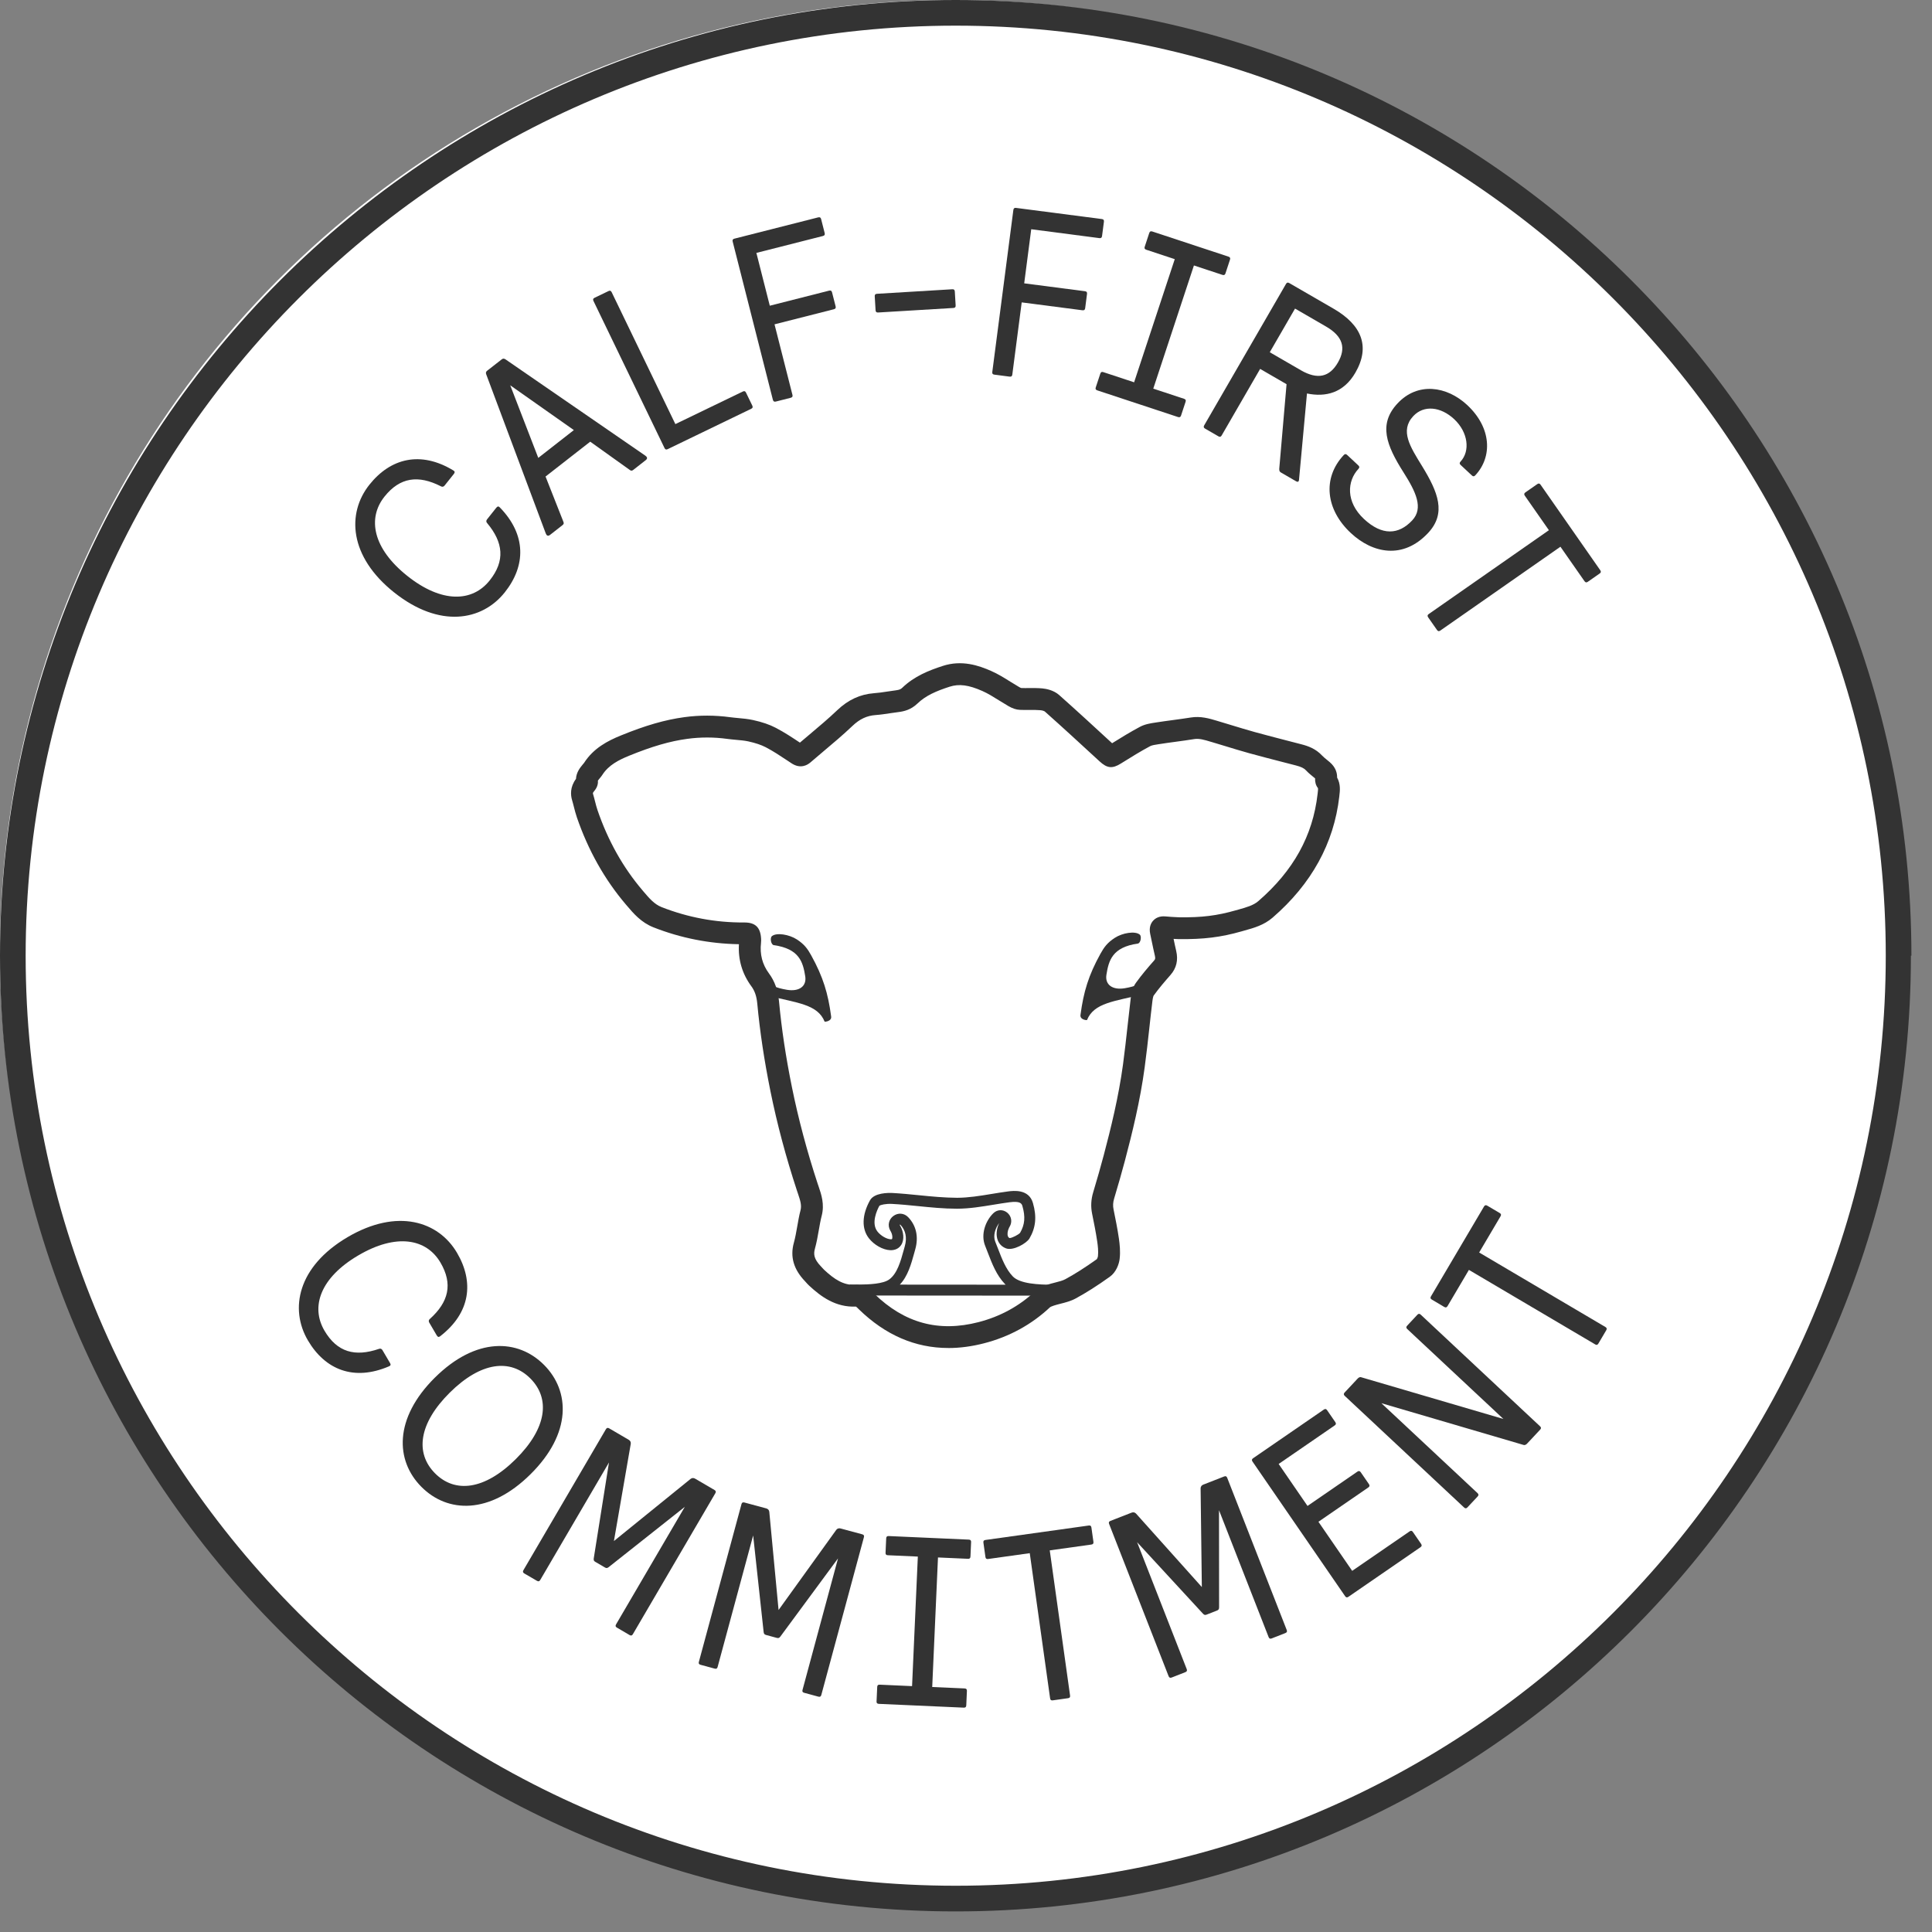 <svg xmlns="http://www.w3.org/2000/svg" fill="none" viewBox="0 0 72 72" height="72" width="72">
<rect x="0" y="0" width="72" height="72" fill="#808080" stroke="none"/>
<circle fill="white" r="35.5" cy="35.5" cx="35.5"></circle>
<g clip-path="url(#clip0_349_5680)">
<path fill="#333333" d="M14.689 22.079C13.002 20.735 12.921 19.126 13.768 18.062C14.555 17.075 15.675 16.789 16.9 17.535C16.961 17.573 16.953 17.612 16.909 17.668L16.569 18.095C16.535 18.137 16.486 18.156 16.431 18.123C15.593 17.696 14.908 17.78 14.328 18.508C13.682 19.321 13.898 20.443 15.18 21.463C16.462 22.484 17.604 22.443 18.25 21.63C18.83 20.902 18.759 20.216 18.154 19.494C18.11 19.448 18.118 19.396 18.151 19.355L18.491 18.927C18.536 18.871 18.572 18.855 18.623 18.906C19.625 19.933 19.597 21.089 18.811 22.076C17.964 23.141 16.378 23.423 14.69 22.079H14.689Z"></path>
<path fill="#333333" d="M20.338 19.877L18.122 13.956C18.102 13.902 18.101 13.858 18.151 13.819L18.701 13.39C18.751 13.351 18.794 13.363 18.841 13.394L24.048 16.98C24.119 17.028 24.143 17.088 24.065 17.148L23.6 17.512C23.543 17.556 23.513 17.546 23.461 17.507L21.996 16.46L20.331 17.759L20.992 19.435C21.017 19.495 21.019 19.527 20.962 19.571L20.497 19.935C20.419 19.995 20.367 19.957 20.338 19.877H20.338ZM21.386 16.028L19.015 14.359L20.06 17.064L21.386 16.028H21.386Z"></path>
<path fill="#333333" d="M24.764 16.696L22.117 11.216C22.09 11.159 22.102 11.124 22.159 11.097L22.675 10.848C22.732 10.82 22.767 10.833 22.795 10.889L25.169 15.805L27.683 14.591C27.74 14.564 27.775 14.576 27.802 14.633L28.036 15.116C28.063 15.172 28.051 15.208 27.994 15.235L24.884 16.738C24.827 16.765 24.791 16.753 24.764 16.697L24.764 16.696Z"></path>
<path fill="#333333" d="M28.803 14.9L27.305 9.003C27.289 8.942 27.309 8.909 27.369 8.894L30.491 8.101C30.552 8.085 30.585 8.105 30.601 8.165L30.733 8.685C30.748 8.746 30.729 8.779 30.668 8.795L28.188 9.425L28.688 11.393L30.9 10.831C30.96 10.816 30.993 10.836 31.008 10.896L31.141 11.417C31.156 11.477 31.137 11.51 31.076 11.525L28.864 12.087L29.532 14.715C29.548 14.775 29.528 14.808 29.468 14.824L28.913 14.965C28.852 14.98 28.82 14.96 28.804 14.9L28.803 14.9Z"></path>
<path fill="#333333" d="M32.63 11.562L32.599 11.044C32.595 10.981 32.621 10.953 32.683 10.949L35.488 10.78C35.551 10.776 35.579 10.801 35.583 10.864L35.614 11.382C35.618 11.444 35.593 11.473 35.531 11.477L32.725 11.646C32.663 11.65 32.634 11.624 32.63 11.562Z"></path>
<path fill="#333333" d="M36.98 13.862L37.765 7.825C37.774 7.763 37.804 7.74 37.866 7.748L41.062 8.163C41.124 8.171 41.148 8.201 41.14 8.263L41.07 8.796C41.062 8.858 41.032 8.882 40.97 8.874L38.431 8.543L38.169 10.559L40.433 10.853C40.495 10.861 40.518 10.891 40.51 10.953L40.441 11.486C40.432 11.548 40.402 11.571 40.34 11.563L38.076 11.269L37.726 13.959C37.718 14.021 37.688 14.044 37.626 14.036L37.057 13.962C36.995 13.954 36.972 13.924 36.98 13.862H36.98Z"></path>
<path fill="#333333" d="M40.836 14.436L41.005 13.926C41.024 13.866 41.058 13.849 41.117 13.868L42.265 14.247L43.78 9.658L42.718 9.307C42.658 9.287 42.641 9.253 42.661 9.194L42.829 8.684C42.849 8.624 42.883 8.607 42.943 8.627L45.781 9.564C45.841 9.584 45.858 9.618 45.838 9.677L45.67 10.187C45.65 10.246 45.617 10.263 45.557 10.244L44.494 9.893L42.979 14.483L44.126 14.862C44.186 14.881 44.203 14.915 44.183 14.974L44.015 15.484C43.995 15.544 43.962 15.561 43.902 15.542L40.893 14.548C40.833 14.528 40.816 14.495 40.836 14.435V14.436Z"></path>
<path fill="#333333" d="M44.877 15.851L47.925 10.582C47.956 10.527 47.993 10.518 48.047 10.549L49.698 11.504C50.744 12.109 51.076 12.911 50.511 13.888C50.072 14.647 49.4 14.807 48.707 14.664L48.411 17.875C48.406 17.955 48.365 17.972 48.303 17.937L47.737 17.609C47.683 17.578 47.673 17.541 47.674 17.47L47.946 14.318L46.962 13.748L45.528 16.228C45.497 16.282 45.46 16.292 45.406 16.26L44.91 15.973C44.856 15.942 44.846 15.905 44.877 15.851V15.851ZM48.475 13.796C49.111 14.163 49.551 14.046 49.86 13.511C50.169 12.976 50.052 12.536 49.416 12.168L48.262 11.5L47.321 13.127L48.475 13.795V13.796Z"></path>
<path fill="#333333" d="M50.077 16.959C50.12 16.913 50.158 16.912 50.203 16.954L50.622 17.345C50.668 17.388 50.669 17.426 50.626 17.472C50.199 17.93 50.149 18.704 50.83 19.34C51.504 19.969 52.123 19.935 52.63 19.392C53.058 18.934 52.765 18.329 52.309 17.61C51.66 16.587 51.361 15.806 52.082 15.034C52.833 14.229 53.915 14.382 54.681 15.097C55.584 15.94 55.627 17.021 54.979 17.715C54.937 17.761 54.899 17.762 54.853 17.719L54.434 17.328C54.388 17.285 54.387 17.248 54.43 17.202C54.796 16.809 54.715 16.109 54.192 15.62C53.694 15.156 53.065 15.083 52.668 15.508C52.161 16.052 52.555 16.652 52.998 17.372C53.595 18.346 53.907 19.127 53.223 19.86C52.288 20.861 51.152 20.622 50.341 19.864C49.411 18.997 49.27 17.824 50.076 16.96L50.077 16.959Z"></path>
<path fill="#333333" d="M53.246 22.883L57.723 19.759L56.826 18.474C56.79 18.423 56.797 18.385 56.848 18.349L57.289 18.042C57.34 18.006 57.377 18.013 57.413 18.064L59.636 21.25C59.672 21.301 59.666 21.338 59.614 21.374L59.174 21.681C59.123 21.717 59.086 21.71 59.049 21.659L58.153 20.375L53.677 23.499C53.625 23.535 53.588 23.528 53.552 23.477L53.224 23.007C53.188 22.955 53.195 22.918 53.246 22.882L53.246 22.883Z"></path>
<path fill="#333333" d="M12.951 46.106C14.81 45.013 16.342 45.515 17.031 46.688C17.671 47.776 17.537 48.925 16.401 49.8C16.343 49.844 16.31 49.823 16.273 49.761L15.997 49.29C15.97 49.244 15.97 49.192 16.02 49.153C16.719 48.523 16.886 47.854 16.414 47.051C15.888 46.156 14.762 45.955 13.351 46.786C11.939 47.616 11.566 48.697 12.093 49.592C12.565 50.395 13.231 50.574 14.122 50.269C14.18 50.245 14.226 50.27 14.253 50.316L14.53 50.787C14.566 50.848 14.569 50.888 14.502 50.917C13.185 51.484 12.116 51.044 11.476 49.955C10.786 48.782 11.092 47.201 12.951 46.106H12.951Z"></path>
<path fill="#333333" d="M16.205 51.342C17.736 49.822 19.305 49.89 20.277 50.868C21.248 51.846 21.306 53.416 19.775 54.936C18.245 56.456 16.675 56.388 15.704 55.41C14.732 54.432 14.675 52.862 16.205 51.341V51.342ZM19.22 54.378C20.383 53.224 20.513 52.123 19.768 51.374C19.024 50.624 17.922 50.747 16.76 51.901C15.598 53.055 15.467 54.156 16.212 54.906C16.956 55.655 18.058 55.532 19.22 54.378Z"></path>
<path fill="#333333" d="M19.507 58.515L22.58 53.263C22.612 53.209 22.649 53.199 22.703 53.231L23.429 53.656C23.483 53.687 23.516 53.738 23.507 53.805L22.879 57.43L25.739 55.112C25.794 55.071 25.854 55.075 25.908 55.107L26.626 55.527C26.68 55.559 26.69 55.595 26.658 55.649L23.585 60.902C23.553 60.956 23.516 60.965 23.462 60.933L22.991 60.657C22.937 60.626 22.927 60.589 22.959 60.535L25.521 56.156L22.683 58.403C22.628 58.444 22.596 58.446 22.542 58.414L22.186 58.206C22.132 58.175 22.118 58.145 22.127 58.078L22.695 54.502L20.133 58.881C20.101 58.935 20.065 58.945 20.011 58.913L19.539 58.638C19.485 58.606 19.476 58.569 19.507 58.515Z"></path>
<path fill="#333333" d="M26.045 61.933L27.632 56.057C27.648 55.996 27.681 55.978 27.742 55.994L28.554 56.213C28.614 56.229 28.66 56.27 28.669 56.337L29.015 60L31.167 57.011C31.209 56.958 31.268 56.946 31.328 56.962L32.132 57.179C32.193 57.196 32.212 57.229 32.195 57.289L30.608 63.166C30.591 63.227 30.559 63.245 30.498 63.229L29.971 63.086C29.91 63.07 29.891 63.037 29.908 62.977L31.231 58.076L29.081 60.991C29.039 61.045 29.009 61.055 28.948 61.039L28.55 60.931C28.49 60.914 28.468 60.891 28.459 60.823L28.068 57.222L26.744 62.122C26.728 62.183 26.695 62.201 26.635 62.185L26.108 62.042C26.047 62.026 26.028 61.993 26.045 61.932V61.933Z"></path>
<path fill="#333333" d="M32.667 63.405L32.691 62.868C32.693 62.806 32.722 62.78 32.784 62.783L33.99 62.837L34.205 58.009L33.087 57.959C33.024 57.957 32.999 57.928 33.002 57.866L33.026 57.33C33.029 57.267 33.057 57.241 33.119 57.244L36.105 57.377C36.168 57.38 36.194 57.409 36.19 57.471L36.166 58.007C36.164 58.069 36.135 58.096 36.073 58.092L34.956 58.042L34.741 62.87L35.948 62.923C36.011 62.926 36.037 62.955 36.034 63.017L36.01 63.553C36.007 63.616 35.979 63.642 35.916 63.639L32.752 63.498C32.689 63.495 32.663 63.466 32.666 63.404L32.667 63.405Z"></path>
<path fill="#333333" d="M39.134 63.29L38.376 57.882L36.825 58.099C36.763 58.108 36.733 58.086 36.724 58.023L36.649 57.491C36.64 57.429 36.663 57.399 36.725 57.39L40.573 56.852C40.635 56.843 40.666 56.866 40.674 56.928L40.749 57.46C40.758 57.522 40.734 57.552 40.672 57.561L39.121 57.778L39.878 63.186C39.887 63.249 39.864 63.279 39.802 63.287L39.235 63.367C39.173 63.376 39.142 63.353 39.134 63.291V63.29Z"></path>
<path fill="#333333" d="M43.55 62.465L41.334 56.795C41.31 56.737 41.326 56.702 41.384 56.679L42.168 56.373C42.226 56.35 42.286 56.356 42.334 56.404L44.789 59.145L44.743 55.462C44.746 55.395 44.786 55.349 44.844 55.327L45.62 55.024C45.678 55.001 45.713 55.016 45.735 55.075L47.952 60.744C47.975 60.802 47.96 60.837 47.901 60.86L47.393 61.059C47.335 61.082 47.3 61.067 47.277 61.008L45.429 56.281L45.432 59.904C45.43 59.971 45.411 59.998 45.353 60.021L44.969 60.171C44.911 60.194 44.879 60.187 44.832 60.138L42.377 57.474L44.225 62.201C44.248 62.259 44.233 62.294 44.174 62.317L43.666 62.516C43.608 62.539 43.573 62.523 43.55 62.465Z"></path>
<path fill="#333333" d="M50.127 59.483L46.677 54.468C46.642 54.416 46.649 54.379 46.701 54.343L49.334 52.532C49.386 52.496 49.423 52.503 49.458 52.555L49.763 52.998C49.799 53.05 49.791 53.087 49.74 53.122L47.652 54.558L48.727 56.122L50.587 54.843C50.638 54.808 50.675 54.815 50.711 54.866L51.016 55.309C51.051 55.361 51.044 55.398 50.992 55.434L49.134 56.712L50.392 58.541L52.531 57.071C52.583 57.035 52.62 57.042 52.655 57.093L52.96 57.536C52.995 57.588 52.988 57.625 52.936 57.661L50.252 59.508C50.2 59.544 50.163 59.536 50.127 59.484L50.127 59.483Z"></path>
<path fill="#333333" d="M54.561 56.179L50.115 52.021C50.07 51.978 50.068 51.94 50.111 51.894L50.588 51.384C50.631 51.339 50.674 51.305 50.738 51.329L56.028 52.881L52.445 49.53C52.4 49.487 52.398 49.45 52.441 49.404L52.82 48.998C52.863 48.952 52.901 48.951 52.947 48.994L57.392 53.153C57.438 53.195 57.44 53.233 57.397 53.279L56.92 53.789C56.877 53.835 56.834 53.868 56.77 53.846L51.48 52.293L55.063 55.644C55.108 55.686 55.11 55.725 55.067 55.77L54.688 56.175C54.645 56.221 54.607 56.222 54.561 56.179V56.179Z"></path>
<path fill="#333333" d="M59.445 50.1L54.742 47.325L53.946 48.674C53.913 48.728 53.877 48.737 53.823 48.706L53.361 48.432C53.306 48.401 53.297 48.364 53.329 48.31L55.304 44.964C55.335 44.91 55.373 44.9 55.426 44.932L55.889 45.205C55.943 45.237 55.952 45.274 55.92 45.328L55.124 46.677L59.828 49.453C59.882 49.485 59.891 49.522 59.859 49.576L59.568 50.069C59.536 50.123 59.499 50.133 59.445 50.101V50.1Z"></path>
<path fill="#333333" d="M35.341 50.236C34.111 50.236 32.993 49.754 32.007 48.793L31.984 48.77C31.959 48.745 31.922 48.709 31.9 48.693C31.138 48.726 30.591 48.318 30.156 47.913C30.111 47.872 30.074 47.831 30.042 47.794C30.028 47.779 30.014 47.763 30 47.748C29.575 47.304 29.44 46.834 29.585 46.313C29.638 46.122 29.673 45.921 29.71 45.71C29.745 45.511 29.78 45.305 29.834 45.099C29.88 44.917 29.827 44.746 29.737 44.48C29.725 44.444 29.712 44.407 29.7 44.371C29.29 43.126 28.958 41.88 28.713 40.67C28.48 39.517 28.319 38.446 28.221 37.395C28.196 37.129 28.127 36.926 28.001 36.756C27.66 36.292 27.504 35.766 27.538 35.188C26.439 35.17 25.369 34.959 24.355 34.56C23.895 34.379 23.61 34.044 23.359 33.748L23.324 33.707C22.533 32.779 21.919 31.686 21.498 30.459C21.453 30.327 21.42 30.198 21.388 30.073C21.366 29.987 21.346 29.905 21.322 29.827C21.261 29.627 21.24 29.331 21.465 29.027C21.479 28.782 21.616 28.614 21.704 28.506L21.715 28.493C21.724 28.482 21.732 28.472 21.741 28.461C21.75 28.45 21.763 28.436 21.767 28.43C22.12 27.879 22.655 27.606 23.131 27.412C24.055 27.034 24.788 26.823 25.508 26.726C26.069 26.65 26.641 26.651 27.209 26.728C27.303 26.741 27.4 26.749 27.502 26.759C27.683 26.775 27.87 26.792 28.063 26.834C28.403 26.908 28.681 27.003 28.915 27.126C29.231 27.291 29.524 27.485 29.808 27.674L29.811 27.675C29.931 27.573 30.052 27.472 30.17 27.372C30.516 27.08 30.875 26.779 31.203 26.466C31.608 26.08 32.056 25.873 32.57 25.834C32.729 25.823 32.89 25.799 33.061 25.773C33.167 25.757 33.278 25.74 33.389 25.726C33.522 25.709 33.573 25.681 33.624 25.632C34.07 25.202 34.613 24.986 35.134 24.817C35.84 24.587 36.47 24.797 36.94 25.006C37.199 25.12 37.433 25.266 37.658 25.408C37.772 25.479 37.879 25.545 37.988 25.608C38.025 25.629 38.045 25.637 38.053 25.64C38.149 25.644 38.249 25.643 38.354 25.642C38.512 25.641 38.675 25.64 38.844 25.655C38.989 25.669 39.265 25.719 39.472 25.902C40.138 26.493 40.802 27.106 41.445 27.698C41.789 27.483 42.129 27.276 42.478 27.089C42.669 26.987 42.877 26.955 43.045 26.93L43.089 26.923C43.292 26.891 43.497 26.864 43.694 26.837C43.917 26.807 44.148 26.776 44.372 26.74C44.745 26.679 45.067 26.776 45.351 26.861L45.41 26.879C45.566 26.925 45.721 26.973 45.877 27.02C46.169 27.109 46.471 27.201 46.767 27.283C47.171 27.395 47.585 27.501 47.986 27.605C48.158 27.648 48.329 27.693 48.5 27.738C48.749 27.802 49.034 27.903 49.268 28.155C49.315 28.206 49.379 28.258 49.447 28.313C49.482 28.341 49.518 28.369 49.551 28.399C49.779 28.593 49.834 28.808 49.83 28.977C49.966 29.224 49.936 29.473 49.915 29.646L49.911 29.686C49.712 31.426 48.876 32.944 47.427 34.197C47.104 34.477 46.723 34.583 46.386 34.676C46.349 34.687 46.311 34.698 46.274 34.708C45.506 34.928 44.851 35.009 43.936 34.998H43.917C43.887 34.996 43.851 34.995 43.811 34.993C43.788 34.992 43.762 34.991 43.736 34.989C43.767 35.138 43.798 35.289 43.833 35.436C43.914 35.78 43.843 36.082 43.62 36.335C43.411 36.573 43.189 36.831 42.994 37.102C42.988 37.111 42.966 37.154 42.947 37.306C42.906 37.639 42.869 37.979 42.833 38.308C42.78 38.791 42.725 39.29 42.658 39.782C42.49 41.03 42.191 42.239 41.922 43.257C41.807 43.689 41.676 44.15 41.52 44.669C41.478 44.809 41.471 44.937 41.499 45.071C41.57 45.422 41.644 45.785 41.698 46.155C41.728 46.364 41.759 46.638 41.726 46.915C41.702 47.119 41.591 47.417 41.358 47.582C40.885 47.92 40.483 48.175 40.093 48.387C39.902 48.491 39.699 48.542 39.519 48.587C39.431 48.61 39.347 48.631 39.272 48.656C39.175 48.689 39.144 48.707 39.134 48.715C38.444 49.363 37.617 49.816 36.678 50.059C36.219 50.178 35.775 50.237 35.343 50.237L35.341 50.236ZM31.917 47.879C32.237 47.879 32.434 48.072 32.554 48.19L32.576 48.21C33.705 49.31 34.98 49.657 36.471 49.271C37.278 49.062 37.986 48.675 38.577 48.12C38.709 47.996 38.871 47.931 39.012 47.884C39.117 47.849 39.219 47.823 39.318 47.798C39.464 47.761 39.602 47.726 39.704 47.671C40.061 47.477 40.434 47.24 40.875 46.926C40.89 46.906 40.912 46.856 40.917 46.818C40.938 46.636 40.914 46.43 40.891 46.272C40.84 45.924 40.769 45.572 40.7 45.233C40.645 44.965 40.659 44.704 40.74 44.434C40.893 43.924 41.022 43.471 41.134 43.048C41.397 42.055 41.688 40.876 41.851 39.672C41.916 39.191 41.97 38.696 42.023 38.219C42.059 37.888 42.097 37.545 42.138 37.208C42.16 37.033 42.201 36.808 42.333 36.626C42.549 36.326 42.785 36.05 43.009 35.797C43.045 35.755 43.065 35.727 43.04 35.622C42.997 35.438 42.958 35.252 42.921 35.073C42.903 34.983 42.884 34.894 42.865 34.805C42.812 34.556 42.894 34.4 42.973 34.313C43.051 34.225 43.197 34.127 43.446 34.153C43.586 34.168 43.73 34.174 43.846 34.18C43.887 34.181 43.923 34.183 43.954 34.185C44.789 34.195 45.358 34.124 46.05 33.926C46.089 33.915 46.129 33.904 46.168 33.893C46.446 33.815 46.709 33.742 46.894 33.582C48.202 32.45 48.924 31.147 49.102 29.594L49.107 29.549C49.114 29.491 49.126 29.393 49.116 29.37C49.038 29.271 49.002 29.145 49.01 29.008C48.985 28.987 48.961 28.967 48.935 28.947C48.852 28.879 48.758 28.803 48.671 28.709C48.596 28.628 48.491 28.577 48.295 28.526C48.124 28.482 47.954 28.438 47.783 28.394C47.379 28.29 46.962 28.182 46.551 28.069C46.244 27.984 45.937 27.89 45.64 27.799C45.486 27.753 45.333 27.706 45.179 27.66L45.117 27.642C44.889 27.573 44.691 27.513 44.503 27.544C44.269 27.582 44.032 27.614 43.804 27.645C43.61 27.671 43.409 27.698 43.215 27.729L43.167 27.736C43.05 27.754 42.93 27.772 42.862 27.808C42.508 27.997 42.17 28.206 41.797 28.439L41.775 28.453C41.454 28.654 41.26 28.635 40.975 28.371L40.9 28.302C40.258 27.711 39.595 27.1 38.933 26.512C38.919 26.502 38.858 26.475 38.77 26.467C38.641 26.456 38.505 26.456 38.361 26.458C38.246 26.459 38.128 26.459 38.006 26.454C37.872 26.448 37.738 26.404 37.584 26.316C37.462 26.245 37.343 26.171 37.228 26.1C37.017 25.968 36.817 25.843 36.611 25.752C36.096 25.524 35.741 25.478 35.385 25.593C34.891 25.753 34.498 25.922 34.189 26.22C33.946 26.453 33.687 26.511 33.488 26.536C33.388 26.548 33.287 26.563 33.181 26.579C33.004 26.606 32.82 26.634 32.631 26.648C32.302 26.672 32.035 26.798 31.764 27.057C31.417 27.387 31.049 27.697 30.693 27.996C30.532 28.132 30.365 28.273 30.204 28.412C30.082 28.518 29.826 28.663 29.496 28.445L29.358 28.353C29.079 28.168 28.816 27.993 28.538 27.848C28.369 27.76 28.157 27.689 27.89 27.63C27.747 27.599 27.593 27.585 27.429 27.571C27.322 27.561 27.212 27.551 27.1 27.536C26.605 27.468 26.106 27.468 25.618 27.534C24.969 27.621 24.298 27.816 23.44 28.166C23.063 28.32 22.683 28.512 22.452 28.871C22.422 28.919 22.39 28.956 22.366 28.986L22.337 29.021C22.32 29.042 22.296 29.07 22.282 29.09C22.302 29.29 22.183 29.435 22.131 29.498C22.089 29.55 22.093 29.562 22.102 29.593C22.131 29.689 22.155 29.783 22.178 29.875C22.207 29.988 22.234 30.096 22.269 30.196C22.656 31.327 23.22 32.331 23.945 33.181L23.98 33.223C24.197 33.478 24.384 33.698 24.655 33.805C25.632 34.189 26.666 34.384 27.73 34.378C28.144 34.375 28.334 34.553 28.363 34.967C28.366 35.017 28.368 35.072 28.361 35.135C28.312 35.566 28.409 35.939 28.657 36.276C28.872 36.566 28.994 36.908 29.032 37.322C29.127 38.344 29.284 39.386 29.512 40.511C29.751 41.69 30.074 42.904 30.474 44.119C30.485 44.153 30.497 44.187 30.509 44.221C30.609 44.514 30.733 44.879 30.623 45.305C30.578 45.48 30.546 45.66 30.513 45.852C30.474 46.074 30.434 46.304 30.37 46.534C30.313 46.737 30.33 46.918 30.589 47.189C30.609 47.211 30.629 47.232 30.648 47.253C30.671 47.279 30.693 47.304 30.711 47.32C31.091 47.674 31.434 47.904 31.875 47.882C31.889 47.881 31.903 47.88 31.917 47.88V47.879Z"></path>
<path fill="#333333" d="M71.214 35.616C71.214 55.261 55.242 71.233 35.616 71.233C15.991 71.233 0 55.261 0 35.616C0 15.991 15.972 0 35.616 0C55.261 0 71.233 15.972 71.233 35.616H71.214ZM0.956 35.616C0.956 54.726 16.508 70.276 35.616 70.276C54.725 70.276 70.277 54.726 70.277 35.616C70.277 16.507 54.726 0.956 35.616 0.956C16.507 0.956 0.956 16.527 0.956 35.616Z"></path>
<path fill="#333333" d="M39.357 48.285C39.314 48.285 39.27 48.285 39.226 48.285L31.997 48.28C31.916 48.28 31.838 48.28 31.764 48.28H31.666V47.872H31.986C32.403 47.87 32.91 47.846 33.136 47.683C33.437 47.468 33.566 46.998 33.68 46.584C33.693 46.536 33.706 46.49 33.719 46.444C33.809 46.125 33.752 45.848 33.554 45.642C33.55 45.639 33.547 45.637 33.547 45.636C33.542 45.636 33.531 45.645 33.529 45.651C33.529 45.651 33.53 45.653 33.533 45.657C33.543 45.675 33.554 45.694 33.565 45.715C33.665 45.897 33.715 46.186 33.589 46.389C33.503 46.527 33.357 46.598 33.174 46.591C32.901 46.579 32.574 46.395 32.379 46.144C32.106 45.791 32.12 45.278 32.42 44.736C32.579 44.447 33.104 44.452 33.261 44.459C33.593 44.477 33.929 44.511 34.253 44.543C34.72 44.59 35.202 44.636 35.672 44.638C36.094 44.636 36.512 44.568 36.954 44.495C37.154 44.462 37.361 44.428 37.567 44.401C37.759 44.376 38.342 44.301 38.494 44.831C38.642 45.343 38.601 45.751 38.365 46.154C38.259 46.334 37.759 46.624 37.492 46.523C37.348 46.469 37.242 46.366 37.186 46.226C37.112 46.043 37.131 45.8 37.237 45.579C37.237 45.579 37.238 45.578 37.238 45.578C37.09 45.767 37.001 46.053 37.09 46.273C37.124 46.358 37.157 46.444 37.191 46.53C37.335 46.906 37.484 47.296 37.742 47.566C38.008 47.846 38.7 47.876 39.239 47.879H39.524V48.286H39.428C39.405 48.286 39.382 48.286 39.358 48.286L39.357 48.285ZM33.534 47.874L37.477 47.877C37.466 47.867 37.456 47.857 37.447 47.847C37.133 47.518 36.969 47.089 36.81 46.675C36.778 46.591 36.746 46.508 36.713 46.426C36.539 45.996 36.734 45.491 37.017 45.215C37.163 45.072 37.375 45.063 37.534 45.19C37.696 45.321 37.734 45.544 37.623 45.72C37.615 45.734 37.608 45.745 37.604 45.755C37.548 45.87 37.532 45.998 37.563 46.074C37.575 46.105 37.594 46.125 37.625 46.139C37.715 46.139 37.959 46.011 38.015 45.945C38.193 45.639 38.218 45.349 38.102 44.945C38.074 44.846 38.014 44.754 37.618 44.805C37.42 44.831 37.216 44.865 37.019 44.897C36.58 44.969 36.127 45.044 35.671 45.045C35.666 45.045 35.662 45.045 35.657 45.045C35.172 45.045 34.684 44.996 34.211 44.948C33.892 44.916 33.561 44.883 33.238 44.866C33.013 44.855 32.814 44.9 32.771 44.938C32.688 45.09 32.455 45.58 32.699 45.894C32.818 46.048 33.039 46.178 33.191 46.184C33.198 46.184 33.235 46.186 33.242 46.175C33.268 46.133 33.258 46.006 33.207 45.911C33.196 45.892 33.187 45.875 33.177 45.858C33.071 45.669 33.119 45.446 33.293 45.316C33.468 45.187 33.695 45.205 33.845 45.361C34.146 45.672 34.239 46.097 34.11 46.555C34.097 46.6 34.084 46.646 34.072 46.693C33.958 47.104 33.832 47.564 33.533 47.874L33.534 47.874Z"></path>
<path fill="#333333" d="M28.019 36.349C27.967 36.245 28.241 35.895 28.272 36.006C28.387 36.425 28.494 36.748 29.328 36.887C29.784 36.963 30.067 36.754 30.009 36.385C29.924 35.855 29.791 35.358 28.837 35.223C28.733 35.208 28.686 34.954 28.767 34.887C28.938 34.745 29.412 34.824 29.697 35.01C29.976 35.192 30.096 35.359 30.231 35.603C30.677 36.41 30.859 37.021 30.973 37.871C31.009 38.063 30.737 38.085 30.731 38.072C30.469 37.425 29.71 37.38 28.642 37.11C28.111 36.879 28.124 36.557 28.019 36.349Z"></path>
<path fill="#333333" d="M43.222 36.29C43.274 36.187 43 35.836 42.969 35.947C42.854 36.366 42.747 36.69 41.913 36.829C41.457 36.904 41.174 36.695 41.233 36.326C41.317 35.797 41.45 35.3 42.404 35.164C42.508 35.15 42.555 34.895 42.474 34.829C42.303 34.687 41.829 34.765 41.544 34.952C41.265 35.133 41.145 35.301 41.01 35.545C40.564 36.351 40.382 36.963 40.268 37.813C40.231 38.005 40.504 38.027 40.51 38.013C40.772 37.367 41.531 37.321 42.599 37.052C43.13 36.82 43.117 36.498 43.222 36.29Z"></path>
</g>
<defs>
<clipPath id="clip0_349_5680">
<rect fill="white" height="71.233" width="71.233"></rect>
</clipPath>
</defs>
</svg>
